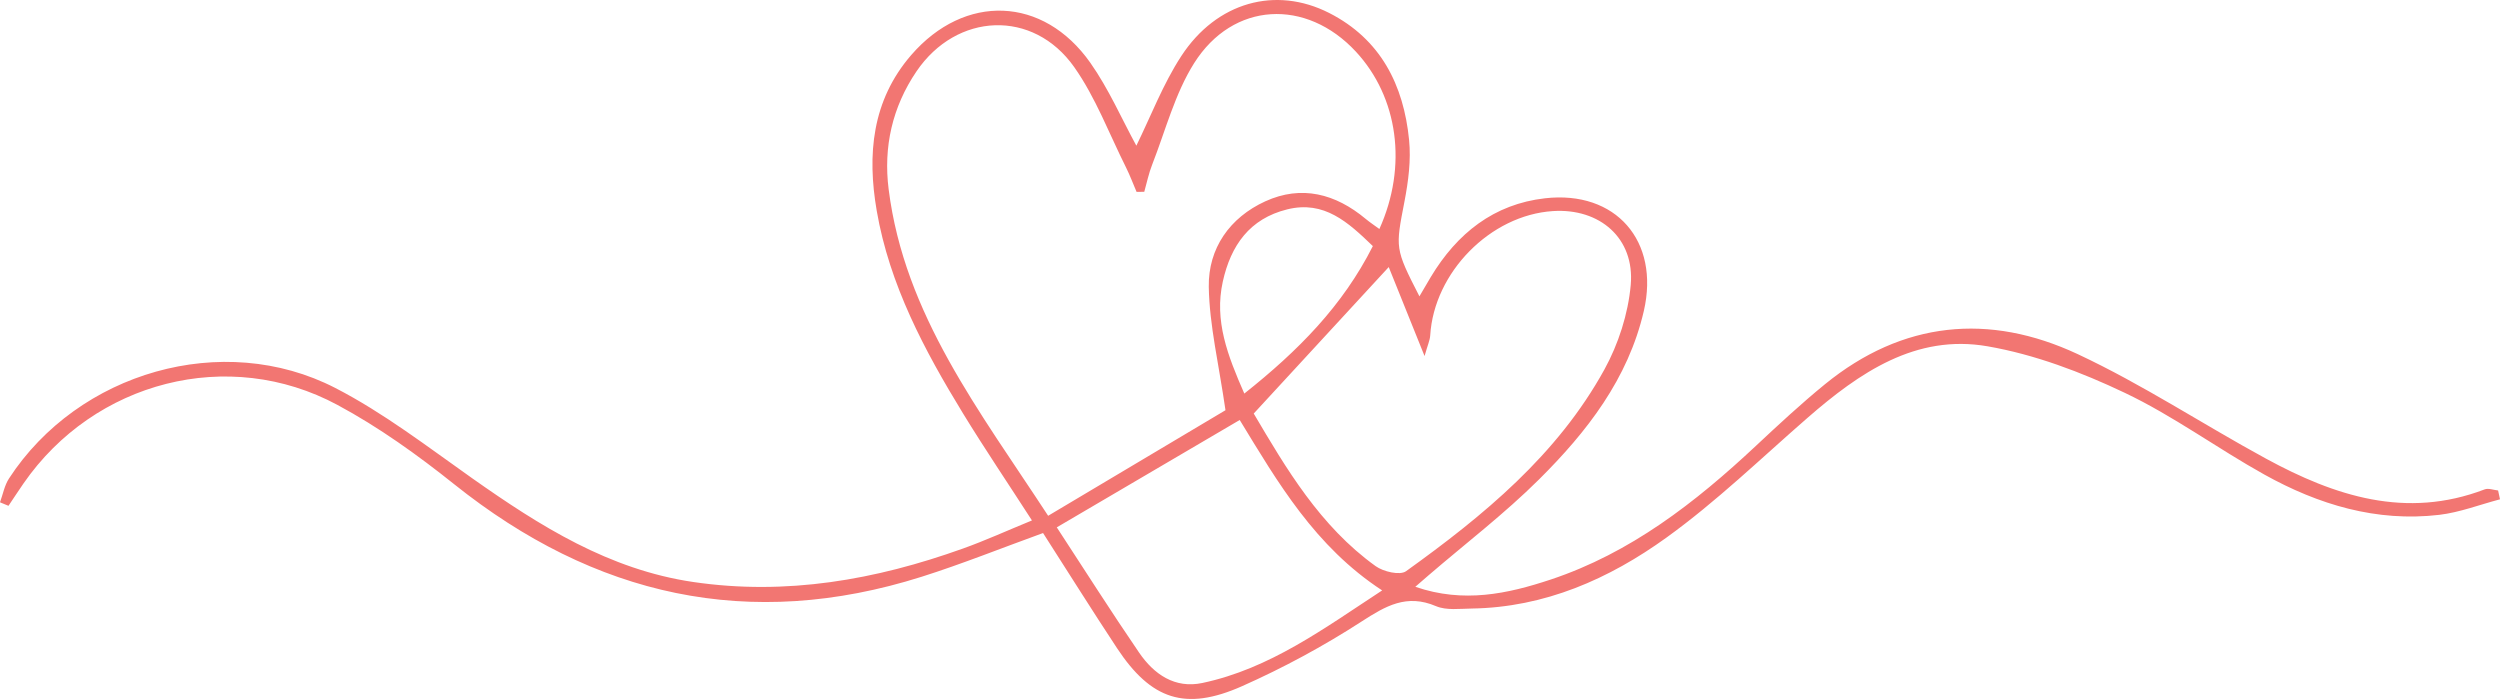 <svg xmlns="http://www.w3.org/2000/svg" width="490" height="137" viewBox="0 0 490 137" fill="none"><path d="M277.431 115.022C286.871 118.262 295.475 116.399 303.928 113.595C319.574 108.392 332.258 98.523 344.136 87.408C348.549 83.278 352.992 79.148 357.667 75.332C372.9 62.902 389.876 61.302 407.215 69.4C419.93 75.342 431.767 83.167 444.129 89.888C457.609 97.227 471.583 101.813 486.988 95.921C487.733 95.638 488.741 96.043 489.627 96.134C489.748 96.711 489.869 97.288 490 97.865C486.031 98.907 482.111 100.436 478.081 100.912C465.8 102.349 454.426 98.918 443.817 93.016C434.578 87.874 425.964 81.507 416.454 76.992C407.93 72.933 398.782 69.471 389.544 67.872C375.499 65.432 364.447 73.044 354.292 81.881C345.174 89.817 336.429 98.3 326.657 105.345C315.403 113.464 302.769 119.061 288.443 119.274C286.105 119.304 283.496 119.669 281.461 118.808C275.698 116.348 271.598 118.758 266.842 121.835C259.407 126.643 251.518 130.905 243.428 134.498C232.306 139.438 225.596 137.12 218.936 127.038C214.03 119.608 209.305 112.056 204.439 104.475C196.308 107.42 188.561 110.538 180.632 113.048C146.861 123.728 116.526 116.885 89.021 94.909C81.838 89.169 74.231 83.713 66.151 79.371C44.793 67.872 18.487 74.725 4.614 94.747C3.607 96.195 2.65 97.683 1.662 99.14C1.108 98.907 0.554 98.685 0 98.452C0.574 96.883 0.877 95.142 1.763 93.785C15.334 72.933 43.695 64.703 65.718 76.041C75.189 80.92 83.793 87.56 92.558 93.745C105.826 103.098 119.357 111.641 135.869 114.071C154.125 116.753 171.605 113.656 188.722 107.522C193.115 105.953 197.376 104.009 202.263 102.005C197.568 94.727 193.004 87.975 188.752 81.031C181.176 68.641 174.345 55.836 171.837 41.3C169.942 30.317 170.889 19.699 178.597 10.791C189.075 -1.315 204.499 -0.779 213.708 12.309C217.314 17.431 219.863 23.313 222.725 28.556C225.566 22.776 227.943 16.49 231.53 10.993C238.472 0.365 250.037 -2.783 260.515 2.541C270.6 7.673 275.114 16.632 276.182 27.432C276.575 31.38 276.041 35.52 275.285 39.448C273.512 48.659 273.361 48.629 278.207 58.083C279.063 56.626 279.738 55.441 280.443 54.277C285.592 45.734 292.785 40.005 302.84 38.861C316.693 37.292 325.357 47.232 322.193 60.938C319.121 74.249 311.031 84.645 301.671 93.947C294.891 100.689 287.244 106.53 279.98 112.775C279.265 113.393 278.559 114.01 277.411 115.002L277.431 115.022ZM205.436 101.094C217.737 93.775 229.646 86.679 240.194 80.403C238.895 71.364 237.051 63.813 236.92 56.231C236.799 48.669 241.041 42.636 248.002 39.458C255.095 36.219 261.754 37.97 267.658 42.889C268.495 43.588 269.411 44.185 270.358 44.884C275.92 32.544 274.046 19.061 265.744 10.113C256.022 -0.364 241.675 0.294 234.049 12.38C230.281 18.352 228.447 25.57 225.828 32.261C225.153 33.971 224.78 35.814 224.276 37.595C223.772 37.595 223.269 37.595 222.765 37.605C222.08 35.996 221.465 34.356 220.689 32.797C217.385 26.198 214.755 19.122 210.554 13.16C202.504 1.731 187.483 2.42 179.624 14C174.889 20.984 173.126 28.809 174.174 37.099C177.277 61.707 192.026 80.565 205.436 101.094ZM245.735 81.061C252.062 91.791 258.712 103.118 269.623 110.963C271.144 112.056 274.398 112.816 275.587 111.955C290.79 101.043 305.237 89.169 314.456 72.437C317.206 67.447 319.121 61.505 319.624 55.846C320.43 46.685 313.549 40.774 304.371 41.371C292.11 42.161 281.068 53.397 280.322 65.746C280.262 66.718 279.809 67.659 279.214 69.785C276.484 63.013 274.237 57.425 272.192 52.344C263.256 62.041 254.793 71.222 245.725 81.061H245.735ZM242.985 82.317C230.825 89.453 219.057 96.356 207.129 103.361C212.559 111.662 217.778 119.891 223.269 127.918C226.18 132.17 230.281 135.014 235.681 133.86C248.899 131.056 259.508 123.181 270.902 115.721C257.735 107.117 250.461 94.575 242.985 82.317ZM243.892 77.134C254.43 68.773 263.165 59.946 269.079 48.234C264.233 43.568 259.558 39.235 252.294 41.037C244.94 42.859 241.242 48.092 239.67 55.188C237.968 62.871 240.607 69.663 243.882 77.134H243.892Z" fill="#F27672"></path></svg>